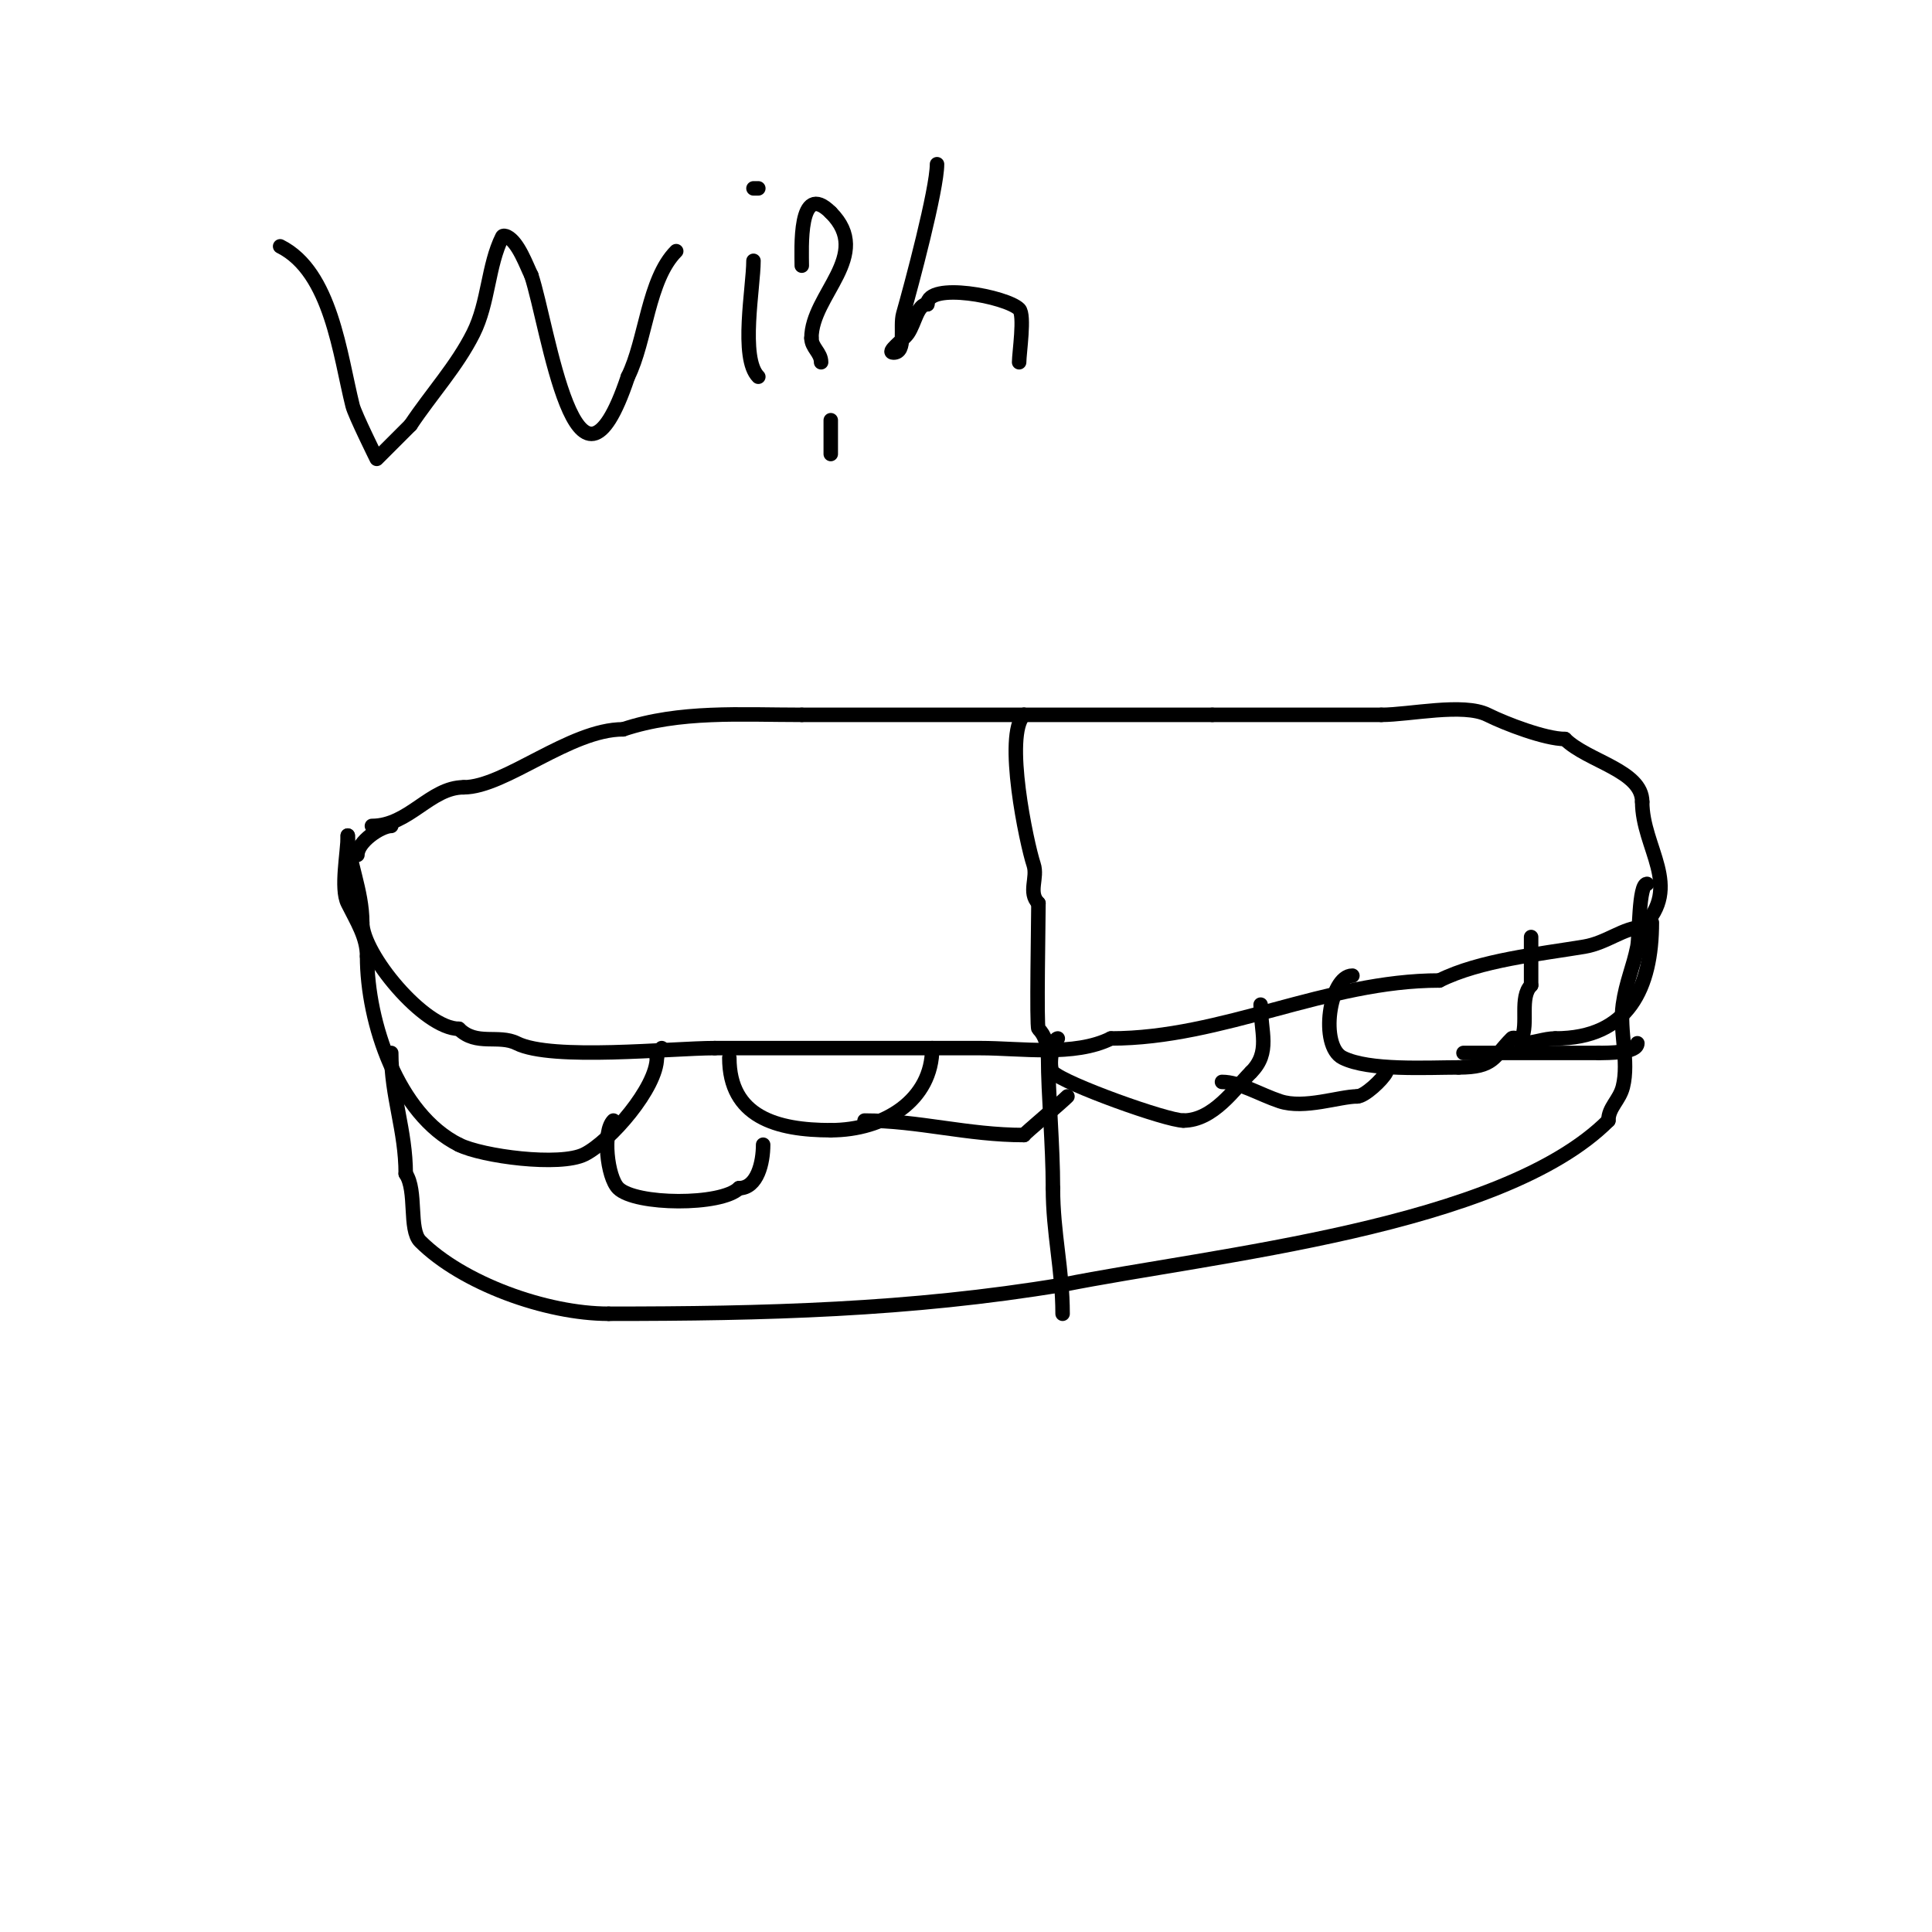 <svg viewBox='0 0 400 400' version='1.1' xmlns='http://www.w3.org/2000/svg' xmlns:xlink='http://www.w3.org/1999/xlink'><g fill='none' stroke='#000000' stroke-width='3' stroke-linecap='round' stroke-linejoin='round'><path d='M74,177c0,-2.715 4.874,-6 7,-6'/><path d='M77,171c7.669,0 12.077,-8 19,-8'/><path d='M96,163c8.54,0 21.971,-12 33,-12'/><path d='M129,151c11.744,-3.915 24.285,-3 37,-3'/><path d='M166,148c15.333,0 30.667,0 46,0'/><path d='M212,148c13,0 26,0 39,0'/><path d='M251,148c11.667,0 23.333,0 35,0'/><path d='M286,148c5.841,0 16.975,-2.513 22,0c3.684,1.842 11.937,5 16,5'/><path d='M324,153c4.621,4.621 16,6.511 16,13'/><path d='M340,166c0,9.644 8.523,17.477 0,26'/><path d='M340,192c-3.79,0 -7.307,3.218 -12,4c-9.156,1.526 -21.578,2.789 -30,7'/><path d='M298,203c-23.416,0 -44.812,12 -68,12'/><path d='M230,215c-7.544,3.772 -18.647,2 -27,2c-18.333,0 -36.667,0 -55,0'/><path d='M148,217c-9.045,0 -33.719,2.641 -41,-1c-3.777,-1.888 -8.394,0.606 -12,-3'/><path d='M95,213c-7.164,0 -20,-15.472 -20,-22'/><path d='M75,191c0,-6.72 -3,-12.865 -3,-18'/><path d='M72,173c0,3.547 -1.531,10.939 0,14c1.915,3.831 4,7.08 4,11'/><path d='M76,198c0,13.757 6.397,32.699 19,39'/><path d='M95,237c4.834,2.417 20.918,4.541 26,2c5.32,-2.66 15,-13.835 15,-20'/><path d='M136,219c0,-0.745 0.473,-1.473 1,-2'/><path d='M151,219c0,12.249 9.797,15 21,15'/><path d='M172,234c11.079,0 21,-6.212 21,-17'/><path d='M219,215c-1.03,0 -2.05,5.95 -1,7c2.429,2.429 23.536,10 27,10'/><path d='M245,232c6.231,0 10.601,-6.601 14,-10'/><path d='M259,222c4.131,-4.131 2,-8.377 2,-14'/><path d='M280,202c-4.738,0 -6.896,14.552 -2,17c5.463,2.732 17.464,2 24,2'/><path d='M302,221c7.399,0 7.205,-2.205 11,-6c0.471,-0.471 1.702,0.596 2,0c1.498,-2.996 -0.472,-8.528 2,-11'/><path d='M317,204c0,-3.333 0,-6.667 0,-10'/><path d='M342,191c0,13.436 -4.808,24 -20,24'/><path d='M322,215c-2.305,0 -4.448,1 -7,1'/><path d='M127,232c-2.293,2.293 -1.297,11.703 1,14c3.525,3.525 21.346,3.654 25,0'/><path d='M153,246c3.794,0 5,-5.285 5,-9'/><path d='M179,232c11.138,0 21.317,3 33,3'/><path d='M212,235c0,-0.209 7.545,-6.545 9,-8'/><path d='M253,224c3.63,0 7.776,2.592 12,4c5.022,1.674 12.321,-1 16,-1'/><path d='M281,227c1.509,0 5.237,-3.474 6,-5'/><path d='M303,218c9.333,0 18.667,0 28,0'/><path d='M331,218c2.021,0 8,0.009 8,-2'/><path d='M341,183c-1.766,0 -1.541,10.703 -2,13c-0.856,4.282 -2.324,7.27 -3,12c-0.775,5.425 1.323,11.706 0,17c-0.706,2.823 -3,4.285 -3,7'/><path d='M333,232c-22.146,22.146 -81.913,27.783 -113,34'/><path d='M220,266c-31.628,5.271 -61.947,6 -94,6'/><path d='M126,272c-13,0 -30.351,-6.351 -39,-15c-2.432,-2.432 -0.62,-10.43 -3,-14'/><path d='M84,243c0,-9.01 -3,-16.006 -3,-25'/><path d='M212,148c-4.186,4.186 0.55,26.649 2,31c0.917,2.751 -1.216,5.784 1,8'/><path d='M215,187c0,3.07 -0.418,25.582 0,26c1.278,1.278 2,3.256 2,6'/><path d='M217,219c0,7.455 1,18.006 1,27'/><path d='M218,246c0,9.295 2,16.906 2,26'/><path d='M58,51c10.58,5.29 12.374,22.496 15,33c0.463,1.851 5,11 5,11c0,0 5.878,-5.878 7,-7'/><path d='M85,88c4.351,-6.526 9.589,-12.179 13,-19c3.19,-6.381 3.002,-14.004 6,-20c0.149,-0.298 0.702,-0.149 1,0c2.32,1.16 4.005,6.01 5,8'/><path d='M110,57c3.505,10.515 9.255,53.235 20,21'/><path d='M130,78c3.732,-7.463 4.155,-20.155 10,-26'/><path d='M156,54c0,5.429 -2.84,20.16 1,24'/><path d='M164,31'/><path d='M156,39l1,0'/><path d='M194,34c0,5.223 -5.346,25.211 -7,31c-0.755,2.643 0.749,8 -2,8c-1.667,0 2.075,-2.613 3,-4c1.481,-2.222 1.929,-6 4,-6'/><path d='M192,63c0,-4.74 16.407,-1.593 19,1c1.213,1.213 0,9.145 0,11'/><path d='M166,55c0,-3.208 -0.799,-17.799 6,-11'/><path d='M172,44c8.854,8.854 -4,17.016 -4,26'/><path d='M168,70c0,1.996 2,3.004 2,5'/><path d='M170,85'/><path d='M171,82'/><path d='M172,87c0,2.333 0,4.667 0,7'/></g>
</svg>